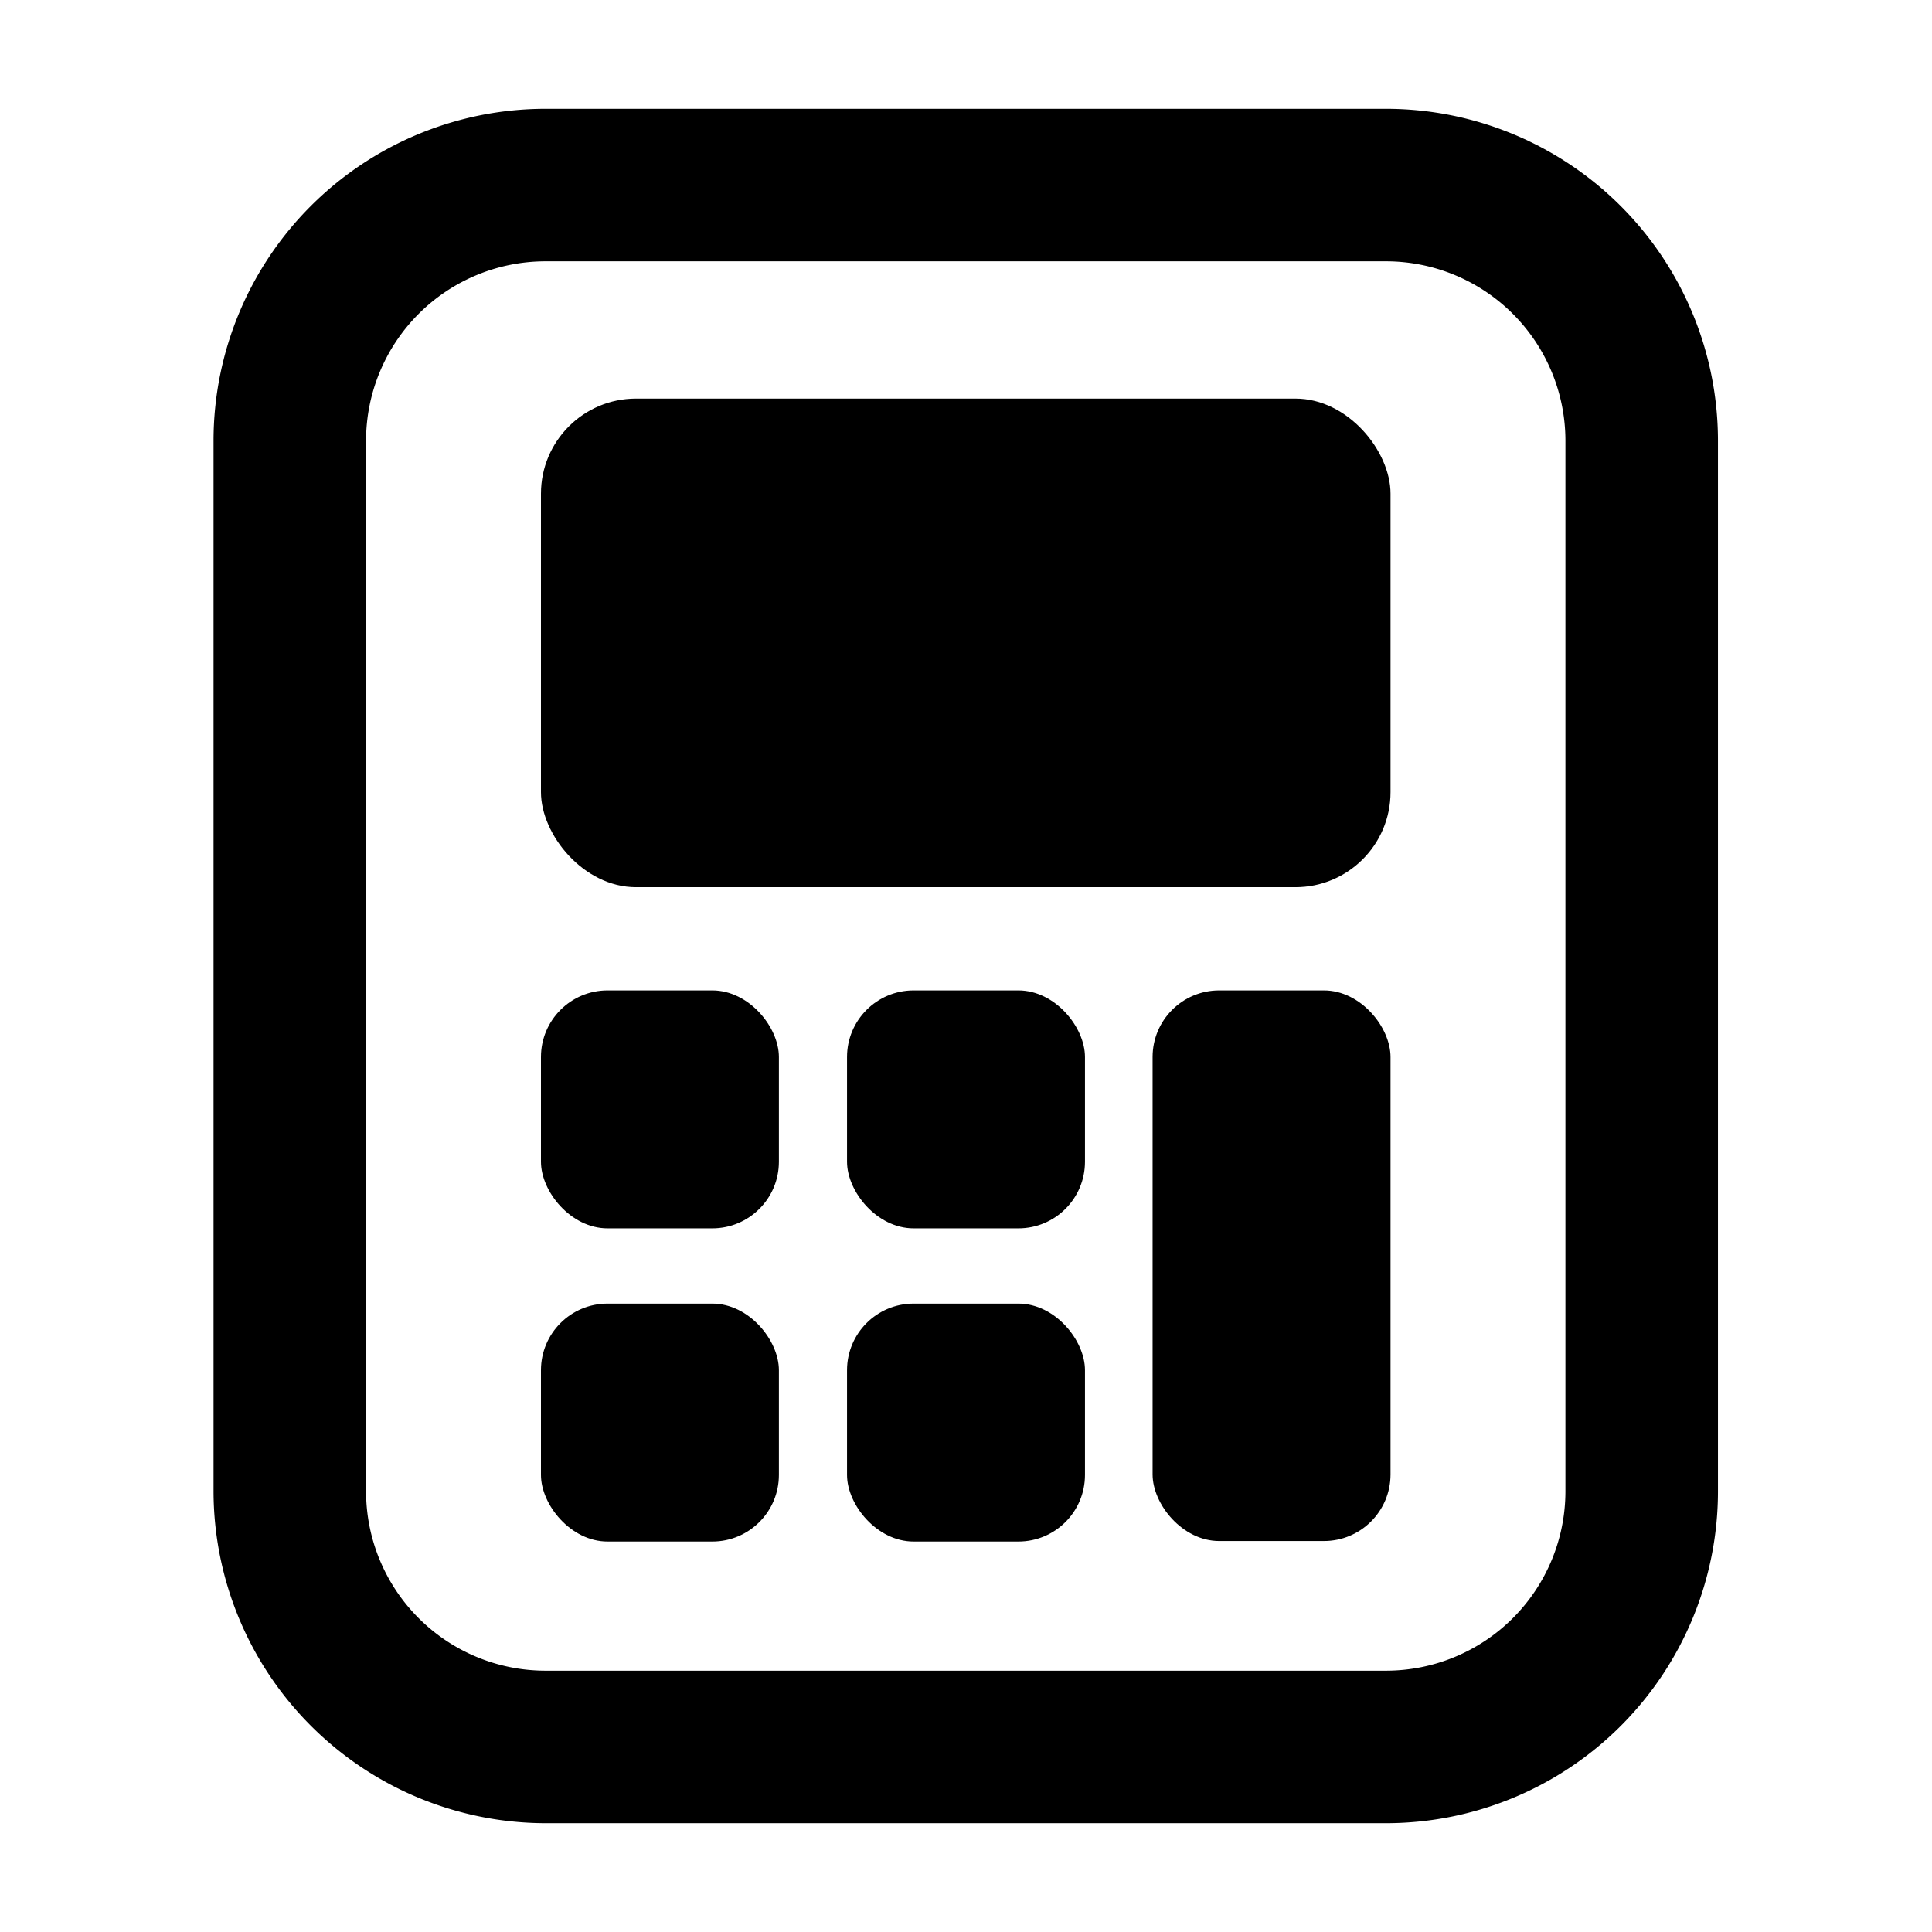 <svg xmlns="http://www.w3.org/2000/svg" width="38" height="38"><g><title>Layer 1</title><g data-name="&#x56FE;&#x5C42; 2" id="&#x56FE;&#x5C42;_2"><g data-name="&#x56FE;&#x5C42; 1" id="&#x56FE;&#x5C42;_1-2"><path id="svg_1" d="m27.27,2.14l-16.55,0a6.53,6.53 0 0 0 -6.52,6.52l0,20.67a6.54,6.54 0 0 0 6.52,6.53l16.55,0a6.53,6.53 0 0 0 6.52,-6.53l0,-20.67a6.53,6.53 0 0 0 -6.52,-6.52zm3.52,27.19a3.53,3.53 0 0 1 -3.52,3.53l-16.55,0a3.53,3.53 0 0 1 -3.52,-3.53l0,-20.67a3.53,3.53 0 0 1 3.52,-3.52l16.55,0a3.53,3.53 0 0 1 3.52,3.52l0,20.67z"></path><rect id="svg_2" rx="1.87" height="9.61" width="16.71" y="7.84" x="10.64"></rect><rect id="svg_3" rx="1.31" height="4.68" width="4.68" y="19.48" x="10.64"></rect><rect id="svg_4" rx="1.31" height="4.68" width="4.68" y="19.48" x="16.66"></rect><rect id="svg_5" rx="1.31" height="10.83" width="4.68" y="19.48" x="22.67"></rect><rect id="svg_6" rx="1.31" height="4.68" width="4.68" y="25.64" x="10.64"></rect><rect id="svg_7" rx="1.31" height="4.68" width="4.68" y="25.64" x="16.66"></rect><rect id="svg_8" fill="none" height="38" width="38"></rect></g></g></g></svg>